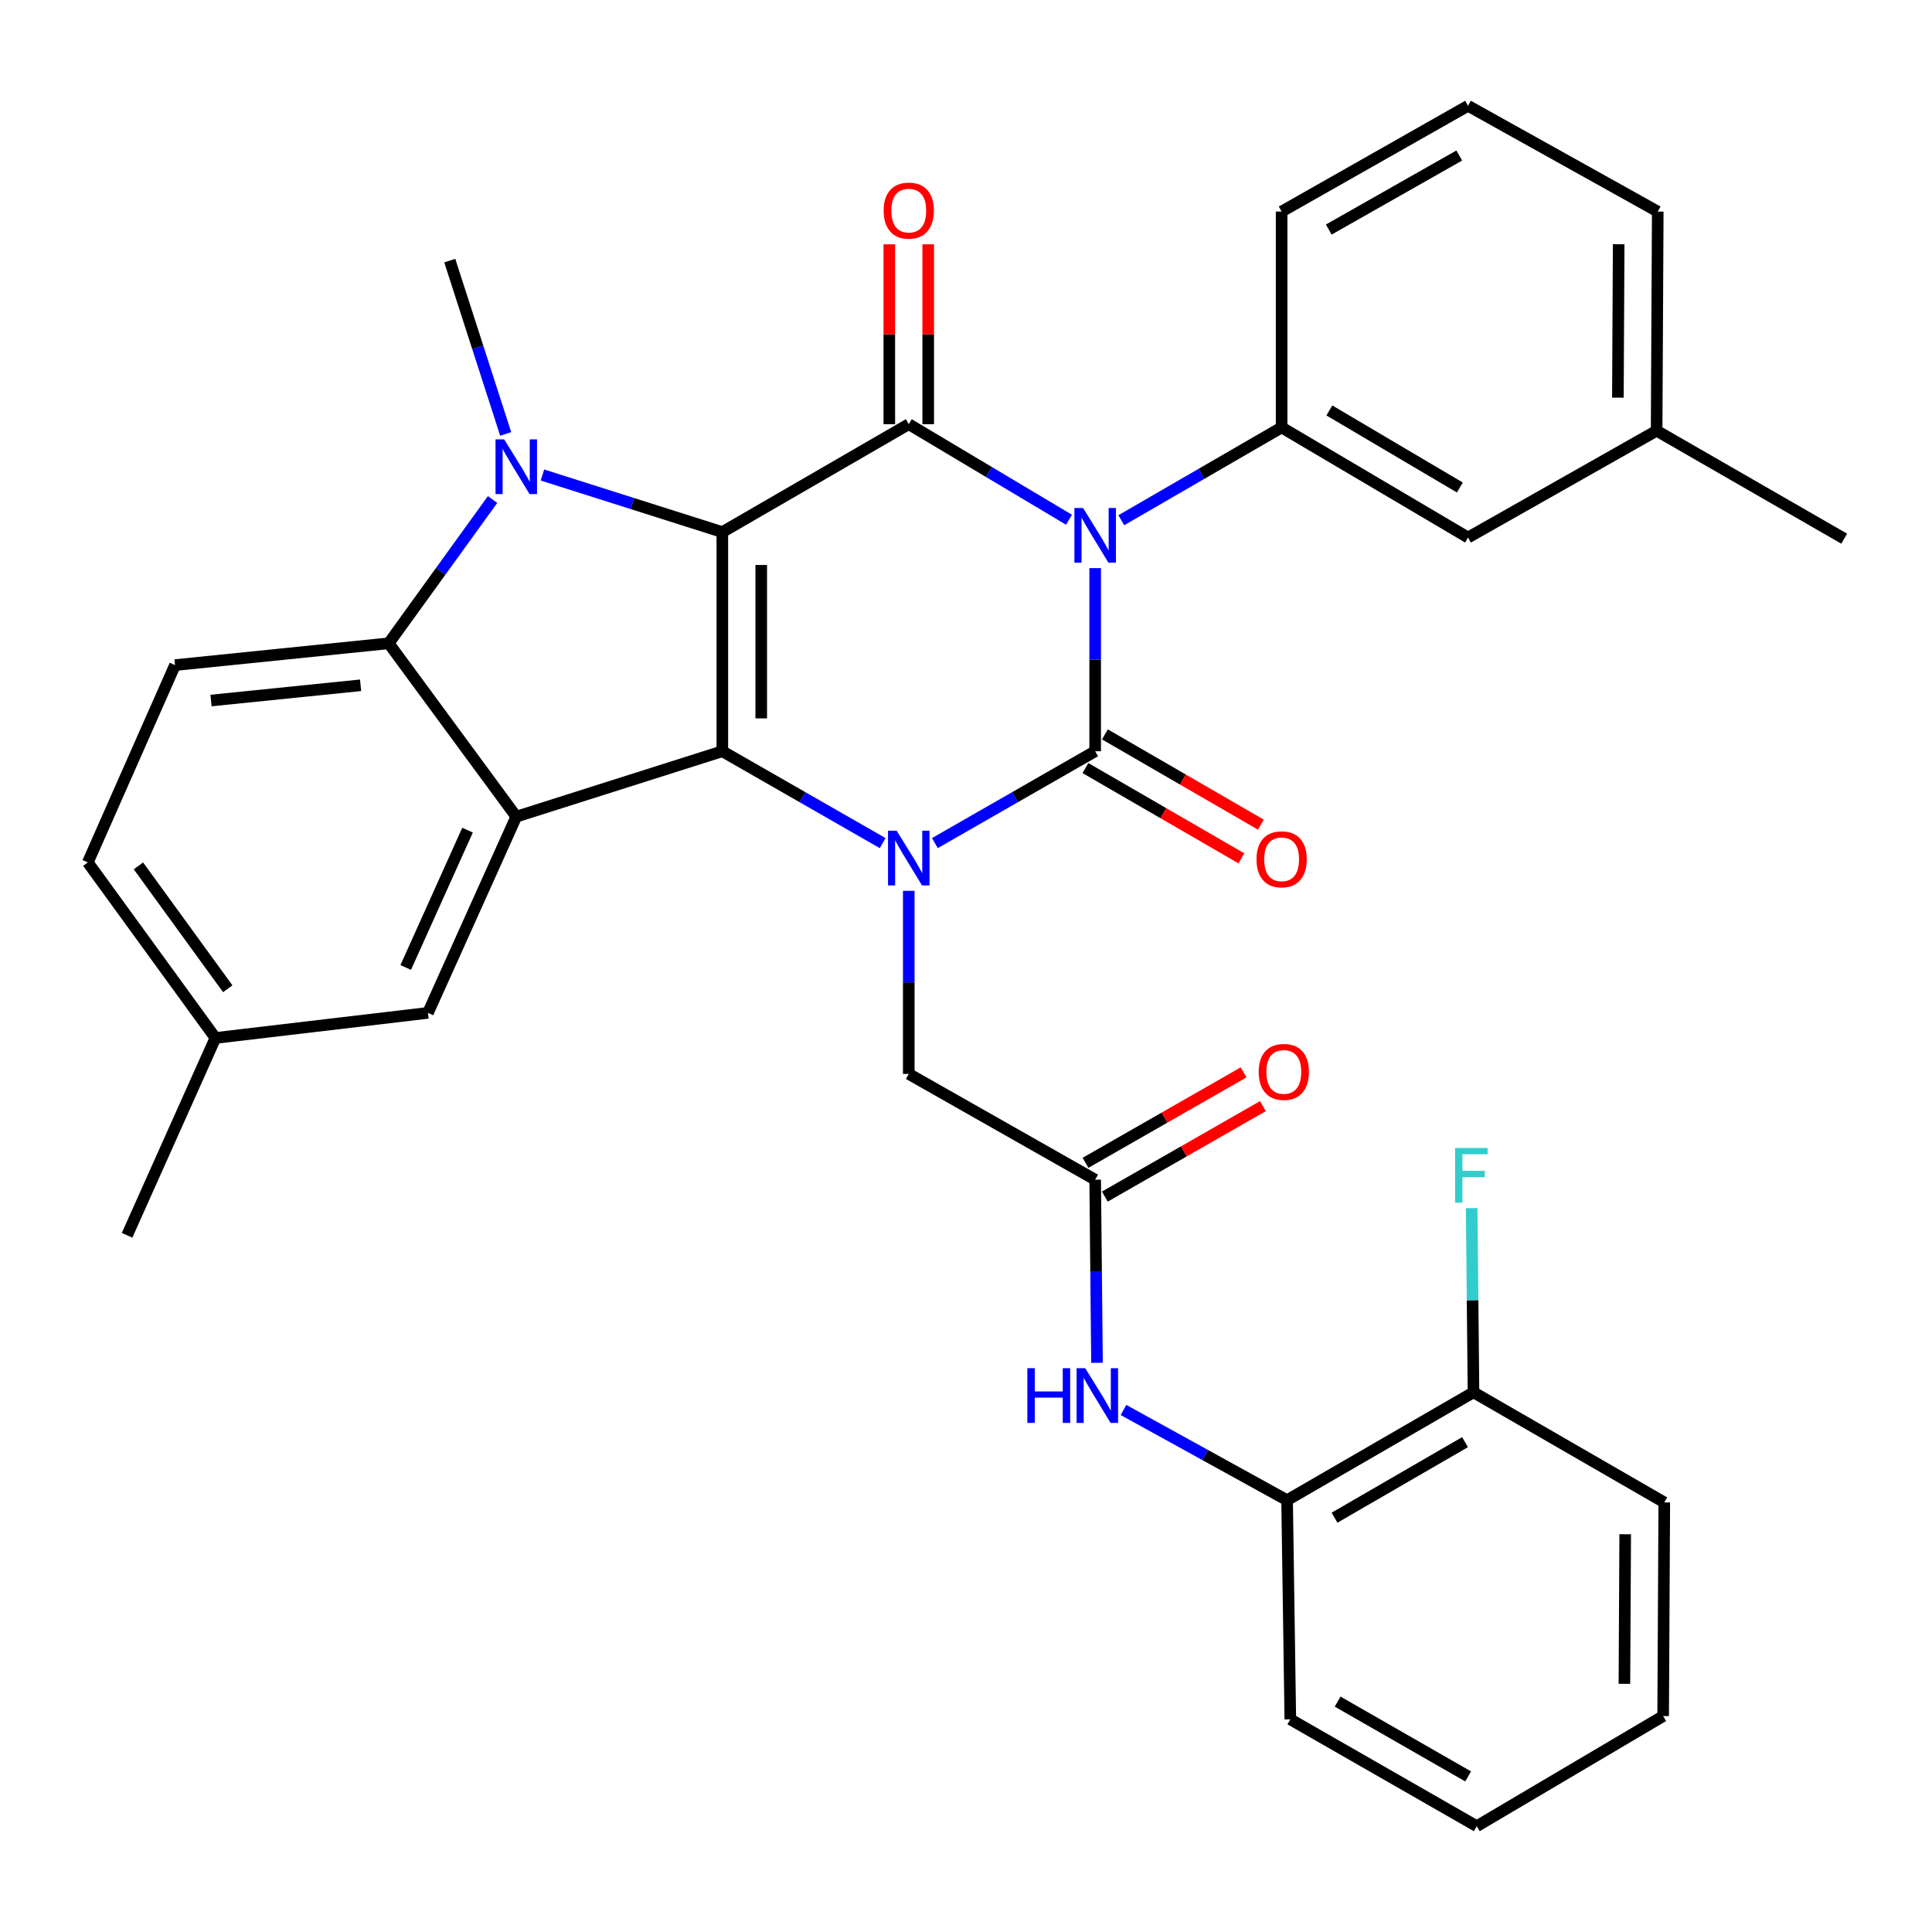 <?xml version='1.0' encoding='iso-8859-1'?>
<svg version='1.1' baseProfile='full'
              xmlns='http://www.w3.org/2000/svg'
                      xmlns:rdkit='http://www.rdkit.org/xml'
                      xmlns:xlink='http://www.w3.org/1999/xlink'
                  xml:space='preserve'
width='1000px' height='1000px' viewBox='0 0 1000 1000'>
<!-- END OF HEADER -->
<rect style='opacity:1.0;fill:#FFFFFF;stroke:none' width='1000' height='1000' x='0' y='0'> </rect>
<path class='bond-2' d='M 373.878,275.412 L 373.878,388.836' style='fill:none;fill-rule:evenodd;stroke:#000000;stroke-width:6px;stroke-linecap:butt;stroke-linejoin:miter;stroke-opacity:1' />
<path class='bond-2' d='M 394.016,292.426 L 394.016,371.823' style='fill:none;fill-rule:evenodd;stroke:#000000;stroke-width:6px;stroke-linecap:butt;stroke-linejoin:miter;stroke-opacity:1' />
<path class='bond-4' d='M 373.878,275.412 L 470.374,219.551' style='fill:none;fill-rule:evenodd;stroke:#000000;stroke-width:6px;stroke-linecap:butt;stroke-linejoin:miter;stroke-opacity:1' />
<path class='bond-5' d='M 373.878,275.412 L 327.319,260.638' style='fill:none;fill-rule:evenodd;stroke:#000000;stroke-width:6px;stroke-linecap:butt;stroke-linejoin:miter;stroke-opacity:1' />
<path class='bond-5' d='M 327.319,260.638 L 280.76,245.864' style='fill:none;fill-rule:evenodd;stroke:#0000FF;stroke-width:6px;stroke-linecap:butt;stroke-linejoin:miter;stroke-opacity:1' />
<path class='bond-0' d='M 553.311,269.02 L 511.842,244.286' style='fill:none;fill-rule:evenodd;stroke:#0000FF;stroke-width:6px;stroke-linecap:butt;stroke-linejoin:miter;stroke-opacity:1' />
<path class='bond-0' d='M 511.842,244.286 L 470.374,219.551' style='fill:none;fill-rule:evenodd;stroke:#000000;stroke-width:6px;stroke-linecap:butt;stroke-linejoin:miter;stroke-opacity:1' />
<path class='bond-1' d='M 566.859,294.055 L 566.859,341.446' style='fill:none;fill-rule:evenodd;stroke:#0000FF;stroke-width:6px;stroke-linecap:butt;stroke-linejoin:miter;stroke-opacity:1' />
<path class='bond-1' d='M 566.859,341.446 L 566.859,388.836' style='fill:none;fill-rule:evenodd;stroke:#000000;stroke-width:6px;stroke-linecap:butt;stroke-linejoin:miter;stroke-opacity:1' />
<path class='bond-8' d='M 580.387,269.272 L 621.877,245.256' style='fill:none;fill-rule:evenodd;stroke:#0000FF;stroke-width:6px;stroke-linecap:butt;stroke-linejoin:miter;stroke-opacity:1' />
<path class='bond-8' d='M 621.877,245.256 L 663.367,221.24' style='fill:none;fill-rule:evenodd;stroke:#000000;stroke-width:6px;stroke-linecap:butt;stroke-linejoin:miter;stroke-opacity:1' />
<path class='bond-12' d='M 561.815,397.551 L 602.175,420.912' style='fill:none;fill-rule:evenodd;stroke:#000000;stroke-width:6px;stroke-linecap:butt;stroke-linejoin:miter;stroke-opacity:1' />
<path class='bond-12' d='M 602.175,420.912 L 642.535,444.274' style='fill:none;fill-rule:evenodd;stroke:#FF0000;stroke-width:6px;stroke-linecap:butt;stroke-linejoin:miter;stroke-opacity:1' />
<path class='bond-12' d='M 571.904,380.122 L 612.264,403.483' style='fill:none;fill-rule:evenodd;stroke:#000000;stroke-width:6px;stroke-linecap:butt;stroke-linejoin:miter;stroke-opacity:1' />
<path class='bond-12' d='M 612.264,403.483 L 652.624,426.845' style='fill:none;fill-rule:evenodd;stroke:#FF0000;stroke-width:6px;stroke-linecap:butt;stroke-linejoin:miter;stroke-opacity:1' />
<path class='bond-35' d='M 566.859,388.836 L 525.377,412.613' style='fill:none;fill-rule:evenodd;stroke:#000000;stroke-width:6px;stroke-linecap:butt;stroke-linejoin:miter;stroke-opacity:1' />
<path class='bond-35' d='M 525.377,412.613 L 483.894,436.389' style='fill:none;fill-rule:evenodd;stroke:#0000FF;stroke-width:6px;stroke-linecap:butt;stroke-linejoin:miter;stroke-opacity:1' />
<path class='bond-3' d='M 373.878,388.836 L 415.366,412.613' style='fill:none;fill-rule:evenodd;stroke:#000000;stroke-width:6px;stroke-linecap:butt;stroke-linejoin:miter;stroke-opacity:1' />
<path class='bond-3' d='M 415.366,412.613 L 456.854,436.39' style='fill:none;fill-rule:evenodd;stroke:#0000FF;stroke-width:6px;stroke-linecap:butt;stroke-linejoin:miter;stroke-opacity:1' />
<path class='bond-6' d='M 373.878,388.836 L 267.223,422.702' style='fill:none;fill-rule:evenodd;stroke:#000000;stroke-width:6px;stroke-linecap:butt;stroke-linejoin:miter;stroke-opacity:1' />
<path class='bond-10' d='M 470.374,461.091 L 470.374,508.477' style='fill:none;fill-rule:evenodd;stroke:#0000FF;stroke-width:6px;stroke-linecap:butt;stroke-linejoin:miter;stroke-opacity:1' />
<path class='bond-10' d='M 470.374,508.477 L 470.374,555.862' style='fill:none;fill-rule:evenodd;stroke:#000000;stroke-width:6px;stroke-linecap:butt;stroke-linejoin:miter;stroke-opacity:1' />
<path class='bond-14' d='M 480.443,219.551 L 480.443,173.006' style='fill:none;fill-rule:evenodd;stroke:#000000;stroke-width:6px;stroke-linecap:butt;stroke-linejoin:miter;stroke-opacity:1' />
<path class='bond-14' d='M 480.443,173.006 L 480.443,126.461' style='fill:none;fill-rule:evenodd;stroke:#FF0000;stroke-width:6px;stroke-linecap:butt;stroke-linejoin:miter;stroke-opacity:1' />
<path class='bond-14' d='M 460.305,219.551 L 460.305,173.006' style='fill:none;fill-rule:evenodd;stroke:#000000;stroke-width:6px;stroke-linecap:butt;stroke-linejoin:miter;stroke-opacity:1' />
<path class='bond-14' d='M 460.305,173.006 L 460.305,126.461' style='fill:none;fill-rule:evenodd;stroke:#FF0000;stroke-width:6px;stroke-linecap:butt;stroke-linejoin:miter;stroke-opacity:1' />
<path class='bond-7' d='M 254.957,258.548 L 228.074,295.761' style='fill:none;fill-rule:evenodd;stroke:#0000FF;stroke-width:6px;stroke-linecap:butt;stroke-linejoin:miter;stroke-opacity:1' />
<path class='bond-7' d='M 228.074,295.761 L 201.191,332.975' style='fill:none;fill-rule:evenodd;stroke:#000000;stroke-width:6px;stroke-linecap:butt;stroke-linejoin:miter;stroke-opacity:1' />
<path class='bond-20' d='M 261.749,224.606 L 247.273,179.749' style='fill:none;fill-rule:evenodd;stroke:#0000FF;stroke-width:6px;stroke-linecap:butt;stroke-linejoin:miter;stroke-opacity:1' />
<path class='bond-20' d='M 247.273,179.749 L 232.797,134.891' style='fill:none;fill-rule:evenodd;stroke:#000000;stroke-width:6px;stroke-linecap:butt;stroke-linejoin:miter;stroke-opacity:1' />
<path class='bond-15' d='M 267.223,422.702 L 221.509,524.267' style='fill:none;fill-rule:evenodd;stroke:#000000;stroke-width:6px;stroke-linecap:butt;stroke-linejoin:miter;stroke-opacity:1' />
<path class='bond-15' d='M 242.002,429.671 L 210.002,500.766' style='fill:none;fill-rule:evenodd;stroke:#000000;stroke-width:6px;stroke-linecap:butt;stroke-linejoin:miter;stroke-opacity:1' />
<path class='bond-34' d='M 267.223,422.702 L 201.191,332.975' style='fill:none;fill-rule:evenodd;stroke:#000000;stroke-width:6px;stroke-linecap:butt;stroke-linejoin:miter;stroke-opacity:1' />
<path class='bond-13' d='M 201.191,332.975 L 90.587,344.252' style='fill:none;fill-rule:evenodd;stroke:#000000;stroke-width:6px;stroke-linecap:butt;stroke-linejoin:miter;stroke-opacity:1' />
<path class='bond-13' d='M 186.643,354.701 L 109.22,362.595' style='fill:none;fill-rule:evenodd;stroke:#000000;stroke-width:6px;stroke-linecap:butt;stroke-linejoin:miter;stroke-opacity:1' />
<path class='bond-17' d='M 663.367,221.24 L 759.852,278.221' style='fill:none;fill-rule:evenodd;stroke:#000000;stroke-width:6px;stroke-linecap:butt;stroke-linejoin:miter;stroke-opacity:1' />
<path class='bond-17' d='M 688.08,212.447 L 755.62,252.333' style='fill:none;fill-rule:evenodd;stroke:#000000;stroke-width:6px;stroke-linecap:butt;stroke-linejoin:miter;stroke-opacity:1' />
<path class='bond-25' d='M 663.367,221.24 L 663.367,109.506' style='fill:none;fill-rule:evenodd;stroke:#000000;stroke-width:6px;stroke-linecap:butt;stroke-linejoin:miter;stroke-opacity:1' />
<path class='bond-9' d='M 566.859,610.616 L 470.374,555.862' style='fill:none;fill-rule:evenodd;stroke:#000000;stroke-width:6px;stroke-linecap:butt;stroke-linejoin:miter;stroke-opacity:1' />
<path class='bond-11' d='M 566.859,610.616 L 567.334,658.001' style='fill:none;fill-rule:evenodd;stroke:#000000;stroke-width:6px;stroke-linecap:butt;stroke-linejoin:miter;stroke-opacity:1' />
<path class='bond-11' d='M 567.334,658.001 L 567.808,705.386' style='fill:none;fill-rule:evenodd;stroke:#0000FF;stroke-width:6px;stroke-linecap:butt;stroke-linejoin:miter;stroke-opacity:1' />
<path class='bond-18' d='M 571.861,619.355 L 612.773,595.943' style='fill:none;fill-rule:evenodd;stroke:#000000;stroke-width:6px;stroke-linecap:butt;stroke-linejoin:miter;stroke-opacity:1' />
<path class='bond-18' d='M 612.773,595.943 L 653.686,572.531' style='fill:none;fill-rule:evenodd;stroke:#FF0000;stroke-width:6px;stroke-linecap:butt;stroke-linejoin:miter;stroke-opacity:1' />
<path class='bond-18' d='M 561.858,601.876 L 602.771,578.464' style='fill:none;fill-rule:evenodd;stroke:#000000;stroke-width:6px;stroke-linecap:butt;stroke-linejoin:miter;stroke-opacity:1' />
<path class='bond-18' d='M 602.771,578.464 L 643.683,555.052' style='fill:none;fill-rule:evenodd;stroke:#FF0000;stroke-width:6px;stroke-linecap:butt;stroke-linejoin:miter;stroke-opacity:1' />
<path class='bond-16' d='M 581.522,729.807 L 623.86,753.154' style='fill:none;fill-rule:evenodd;stroke:#0000FF;stroke-width:6px;stroke-linecap:butt;stroke-linejoin:miter;stroke-opacity:1' />
<path class='bond-16' d='M 623.86,753.154 L 666.198,776.5' style='fill:none;fill-rule:evenodd;stroke:#000000;stroke-width:6px;stroke-linecap:butt;stroke-linejoin:miter;stroke-opacity:1' />
<path class='bond-22' d='M 90.587,344.252 L 45.455,446.387' style='fill:none;fill-rule:evenodd;stroke:#000000;stroke-width:6px;stroke-linecap:butt;stroke-linejoin:miter;stroke-opacity:1' />
<path class='bond-21' d='M 221.509,524.267 L 111.497,537.245' style='fill:none;fill-rule:evenodd;stroke:#000000;stroke-width:6px;stroke-linecap:butt;stroke-linejoin:miter;stroke-opacity:1' />
<path class='bond-19' d='M 666.198,776.5 L 762.683,720.649' style='fill:none;fill-rule:evenodd;stroke:#000000;stroke-width:6px;stroke-linecap:butt;stroke-linejoin:miter;stroke-opacity:1' />
<path class='bond-19' d='M 690.759,785.551 L 758.299,746.456' style='fill:none;fill-rule:evenodd;stroke:#000000;stroke-width:6px;stroke-linecap:butt;stroke-linejoin:miter;stroke-opacity:1' />
<path class='bond-27' d='M 666.198,776.5 L 667.865,889.924' style='fill:none;fill-rule:evenodd;stroke:#000000;stroke-width:6px;stroke-linecap:butt;stroke-linejoin:miter;stroke-opacity:1' />
<path class='bond-24' d='M 759.852,278.221 L 857.467,222.941' style='fill:none;fill-rule:evenodd;stroke:#000000;stroke-width:6px;stroke-linecap:butt;stroke-linejoin:miter;stroke-opacity:1' />
<path class='bond-23' d='M 762.683,720.649 L 762.208,672.986' style='fill:none;fill-rule:evenodd;stroke:#000000;stroke-width:6px;stroke-linecap:butt;stroke-linejoin:miter;stroke-opacity:1' />
<path class='bond-23' d='M 762.208,672.986 L 761.733,625.323' style='fill:none;fill-rule:evenodd;stroke:#33CCCC;stroke-width:6px;stroke-linecap:butt;stroke-linejoin:miter;stroke-opacity:1' />
<path class='bond-28' d='M 762.683,720.649 L 861.428,777.641' style='fill:none;fill-rule:evenodd;stroke:#000000;stroke-width:6px;stroke-linecap:butt;stroke-linejoin:miter;stroke-opacity:1' />
<path class='bond-30' d='M 111.497,537.245 L 65.772,639.391' style='fill:none;fill-rule:evenodd;stroke:#000000;stroke-width:6px;stroke-linecap:butt;stroke-linejoin:miter;stroke-opacity:1' />
<path class='bond-36' d='M 111.497,537.245 L 45.455,446.387' style='fill:none;fill-rule:evenodd;stroke:#000000;stroke-width:6px;stroke-linecap:butt;stroke-linejoin:miter;stroke-opacity:1' />
<path class='bond-36' d='M 117.88,511.776 L 71.651,448.175' style='fill:none;fill-rule:evenodd;stroke:#000000;stroke-width:6px;stroke-linecap:butt;stroke-linejoin:miter;stroke-opacity:1' />
<path class='bond-31' d='M 857.467,222.941 L 954.545,278.814' style='fill:none;fill-rule:evenodd;stroke:#000000;stroke-width:6px;stroke-linecap:butt;stroke-linejoin:miter;stroke-opacity:1' />
<path class='bond-37' d='M 857.467,222.941 L 858.049,109.506' style='fill:none;fill-rule:evenodd;stroke:#000000;stroke-width:6px;stroke-linecap:butt;stroke-linejoin:miter;stroke-opacity:1' />
<path class='bond-37' d='M 837.416,205.822 L 837.824,126.418' style='fill:none;fill-rule:evenodd;stroke:#000000;stroke-width:6px;stroke-linecap:butt;stroke-linejoin:miter;stroke-opacity:1' />
<path class='bond-26' d='M 663.367,109.506 L 759.852,54.763' style='fill:none;fill-rule:evenodd;stroke:#000000;stroke-width:6px;stroke-linecap:butt;stroke-linejoin:miter;stroke-opacity:1' />
<path class='bond-26' d='M 687.778,118.81 L 755.317,80.49' style='fill:none;fill-rule:evenodd;stroke:#000000;stroke-width:6px;stroke-linecap:butt;stroke-linejoin:miter;stroke-opacity:1' />
<path class='bond-29' d='M 759.852,54.763 L 858.049,109.506' style='fill:none;fill-rule:evenodd;stroke:#000000;stroke-width:6px;stroke-linecap:butt;stroke-linejoin:miter;stroke-opacity:1' />
<path class='bond-32' d='M 667.865,889.924 L 764.372,945.237' style='fill:none;fill-rule:evenodd;stroke:#000000;stroke-width:6px;stroke-linecap:butt;stroke-linejoin:miter;stroke-opacity:1' />
<path class='bond-32' d='M 692.355,880.749 L 759.91,919.468' style='fill:none;fill-rule:evenodd;stroke:#000000;stroke-width:6px;stroke-linecap:butt;stroke-linejoin:miter;stroke-opacity:1' />
<path class='bond-38' d='M 861.428,777.641 L 860.846,888.234' style='fill:none;fill-rule:evenodd;stroke:#000000;stroke-width:6px;stroke-linecap:butt;stroke-linejoin:miter;stroke-opacity:1' />
<path class='bond-38' d='M 841.202,794.124 L 840.795,871.539' style='fill:none;fill-rule:evenodd;stroke:#000000;stroke-width:6px;stroke-linecap:butt;stroke-linejoin:miter;stroke-opacity:1' />
<path class='bond-33' d='M 764.372,945.237 L 860.846,888.234' style='fill:none;fill-rule:evenodd;stroke:#000000;stroke-width:6px;stroke-linecap:butt;stroke-linejoin:miter;stroke-opacity:1' />
<path  class='atom-1' d='M 560.599 262.942
L 569.879 277.942
Q 570.799 279.422, 572.279 282.102
Q 573.759 284.782, 573.839 284.942
L 573.839 262.942
L 577.599 262.942
L 577.599 291.262
L 573.719 291.262
L 563.759 274.862
Q 562.599 272.942, 561.359 270.742
Q 560.159 268.542, 559.799 267.862
L 559.799 291.262
L 556.119 291.262
L 556.119 262.942
L 560.599 262.942
' fill='#0000FF'/>
<path  class='atom-4' d='M 464.114 429.978
L 473.394 444.978
Q 474.314 446.458, 475.794 449.138
Q 477.274 451.818, 477.354 451.978
L 477.354 429.978
L 481.114 429.978
L 481.114 458.298
L 477.234 458.298
L 467.274 441.898
Q 466.114 439.978, 464.874 437.778
Q 463.674 435.578, 463.314 434.898
L 463.314 458.298
L 459.634 458.298
L 459.634 429.978
L 464.114 429.978
' fill='#0000FF'/>
<path  class='atom-6' d='M 260.963 227.409
L 270.243 242.409
Q 271.163 243.889, 272.643 246.569
Q 274.123 249.249, 274.203 249.409
L 274.203 227.409
L 277.963 227.409
L 277.963 255.729
L 274.083 255.729
L 264.123 239.329
Q 262.963 237.409, 261.723 235.209
Q 260.523 233.009, 260.163 232.329
L 260.163 255.729
L 256.483 255.729
L 256.483 227.409
L 260.963 227.409
' fill='#0000FF'/>
<path  class='atom-12' d='M 531.758 708.179
L 535.598 708.179
L 535.598 720.219
L 550.078 720.219
L 550.078 708.179
L 553.918 708.179
L 553.918 736.499
L 550.078 736.499
L 550.078 723.419
L 535.598 723.419
L 535.598 736.499
L 531.758 736.499
L 531.758 708.179
' fill='#0000FF'/>
<path  class='atom-12' d='M 561.718 708.179
L 570.998 723.179
Q 571.918 724.659, 573.398 727.339
Q 574.878 730.019, 574.958 730.179
L 574.958 708.179
L 578.718 708.179
L 578.718 736.499
L 574.838 736.499
L 564.878 720.099
Q 563.718 718.179, 562.478 715.979
Q 561.278 713.779, 560.918 713.099
L 560.918 736.499
L 557.238 736.499
L 557.238 708.179
L 561.718 708.179
' fill='#0000FF'/>
<path  class='atom-13' d='M 650.367 444.778
Q 650.367 437.978, 653.727 434.178
Q 657.087 430.378, 663.367 430.378
Q 669.647 430.378, 673.007 434.178
Q 676.367 437.978, 676.367 444.778
Q 676.367 451.658, 672.967 455.578
Q 669.567 459.458, 663.367 459.458
Q 657.127 459.458, 653.727 455.578
Q 650.367 451.698, 650.367 444.778
M 663.367 456.258
Q 667.687 456.258, 670.007 453.378
Q 672.367 450.458, 672.367 444.778
Q 672.367 439.218, 670.007 436.418
Q 667.687 433.578, 663.367 433.578
Q 659.047 433.578, 656.687 436.378
Q 654.367 439.178, 654.367 444.778
Q 654.367 450.498, 656.687 453.378
Q 659.047 456.258, 663.367 456.258
' fill='#FF0000'/>
<path  class='atom-15' d='M 457.374 109.015
Q 457.374 102.215, 460.734 98.415
Q 464.094 94.615, 470.374 94.615
Q 476.654 94.615, 480.014 98.415
Q 483.374 102.215, 483.374 109.015
Q 483.374 115.895, 479.974 119.815
Q 476.574 123.695, 470.374 123.695
Q 464.134 123.695, 460.734 119.815
Q 457.374 115.935, 457.374 109.015
M 470.374 120.495
Q 474.694 120.495, 477.014 117.615
Q 479.374 114.695, 479.374 109.015
Q 479.374 103.455, 477.014 100.655
Q 474.694 97.815, 470.374 97.815
Q 466.054 97.815, 463.694 100.615
Q 461.374 103.415, 461.374 109.015
Q 461.374 114.735, 463.694 117.615
Q 466.054 120.495, 470.374 120.495
' fill='#FF0000'/>
<path  class='atom-19' d='M 651.497 554.823
Q 651.497 548.023, 654.857 544.223
Q 658.217 540.423, 664.497 540.423
Q 670.777 540.423, 674.137 544.223
Q 677.497 548.023, 677.497 554.823
Q 677.497 561.703, 674.097 565.623
Q 670.697 569.503, 664.497 569.503
Q 658.257 569.503, 654.857 565.623
Q 651.497 561.743, 651.497 554.823
M 664.497 566.303
Q 668.817 566.303, 671.137 563.423
Q 673.497 560.503, 673.497 554.823
Q 673.497 549.263, 671.137 546.463
Q 668.817 543.623, 664.497 543.623
Q 660.177 543.623, 657.817 546.423
Q 655.497 549.223, 655.497 554.823
Q 655.497 560.543, 657.817 563.423
Q 660.177 566.303, 664.497 566.303
' fill='#FF0000'/>
<path  class='atom-24' d='M 753.144 594.196
L 769.984 594.196
L 769.984 597.436
L 756.944 597.436
L 756.944 606.036
L 768.544 606.036
L 768.544 609.316
L 756.944 609.316
L 756.944 622.516
L 753.144 622.516
L 753.144 594.196
' fill='#33CCCC'/>
</svg>

